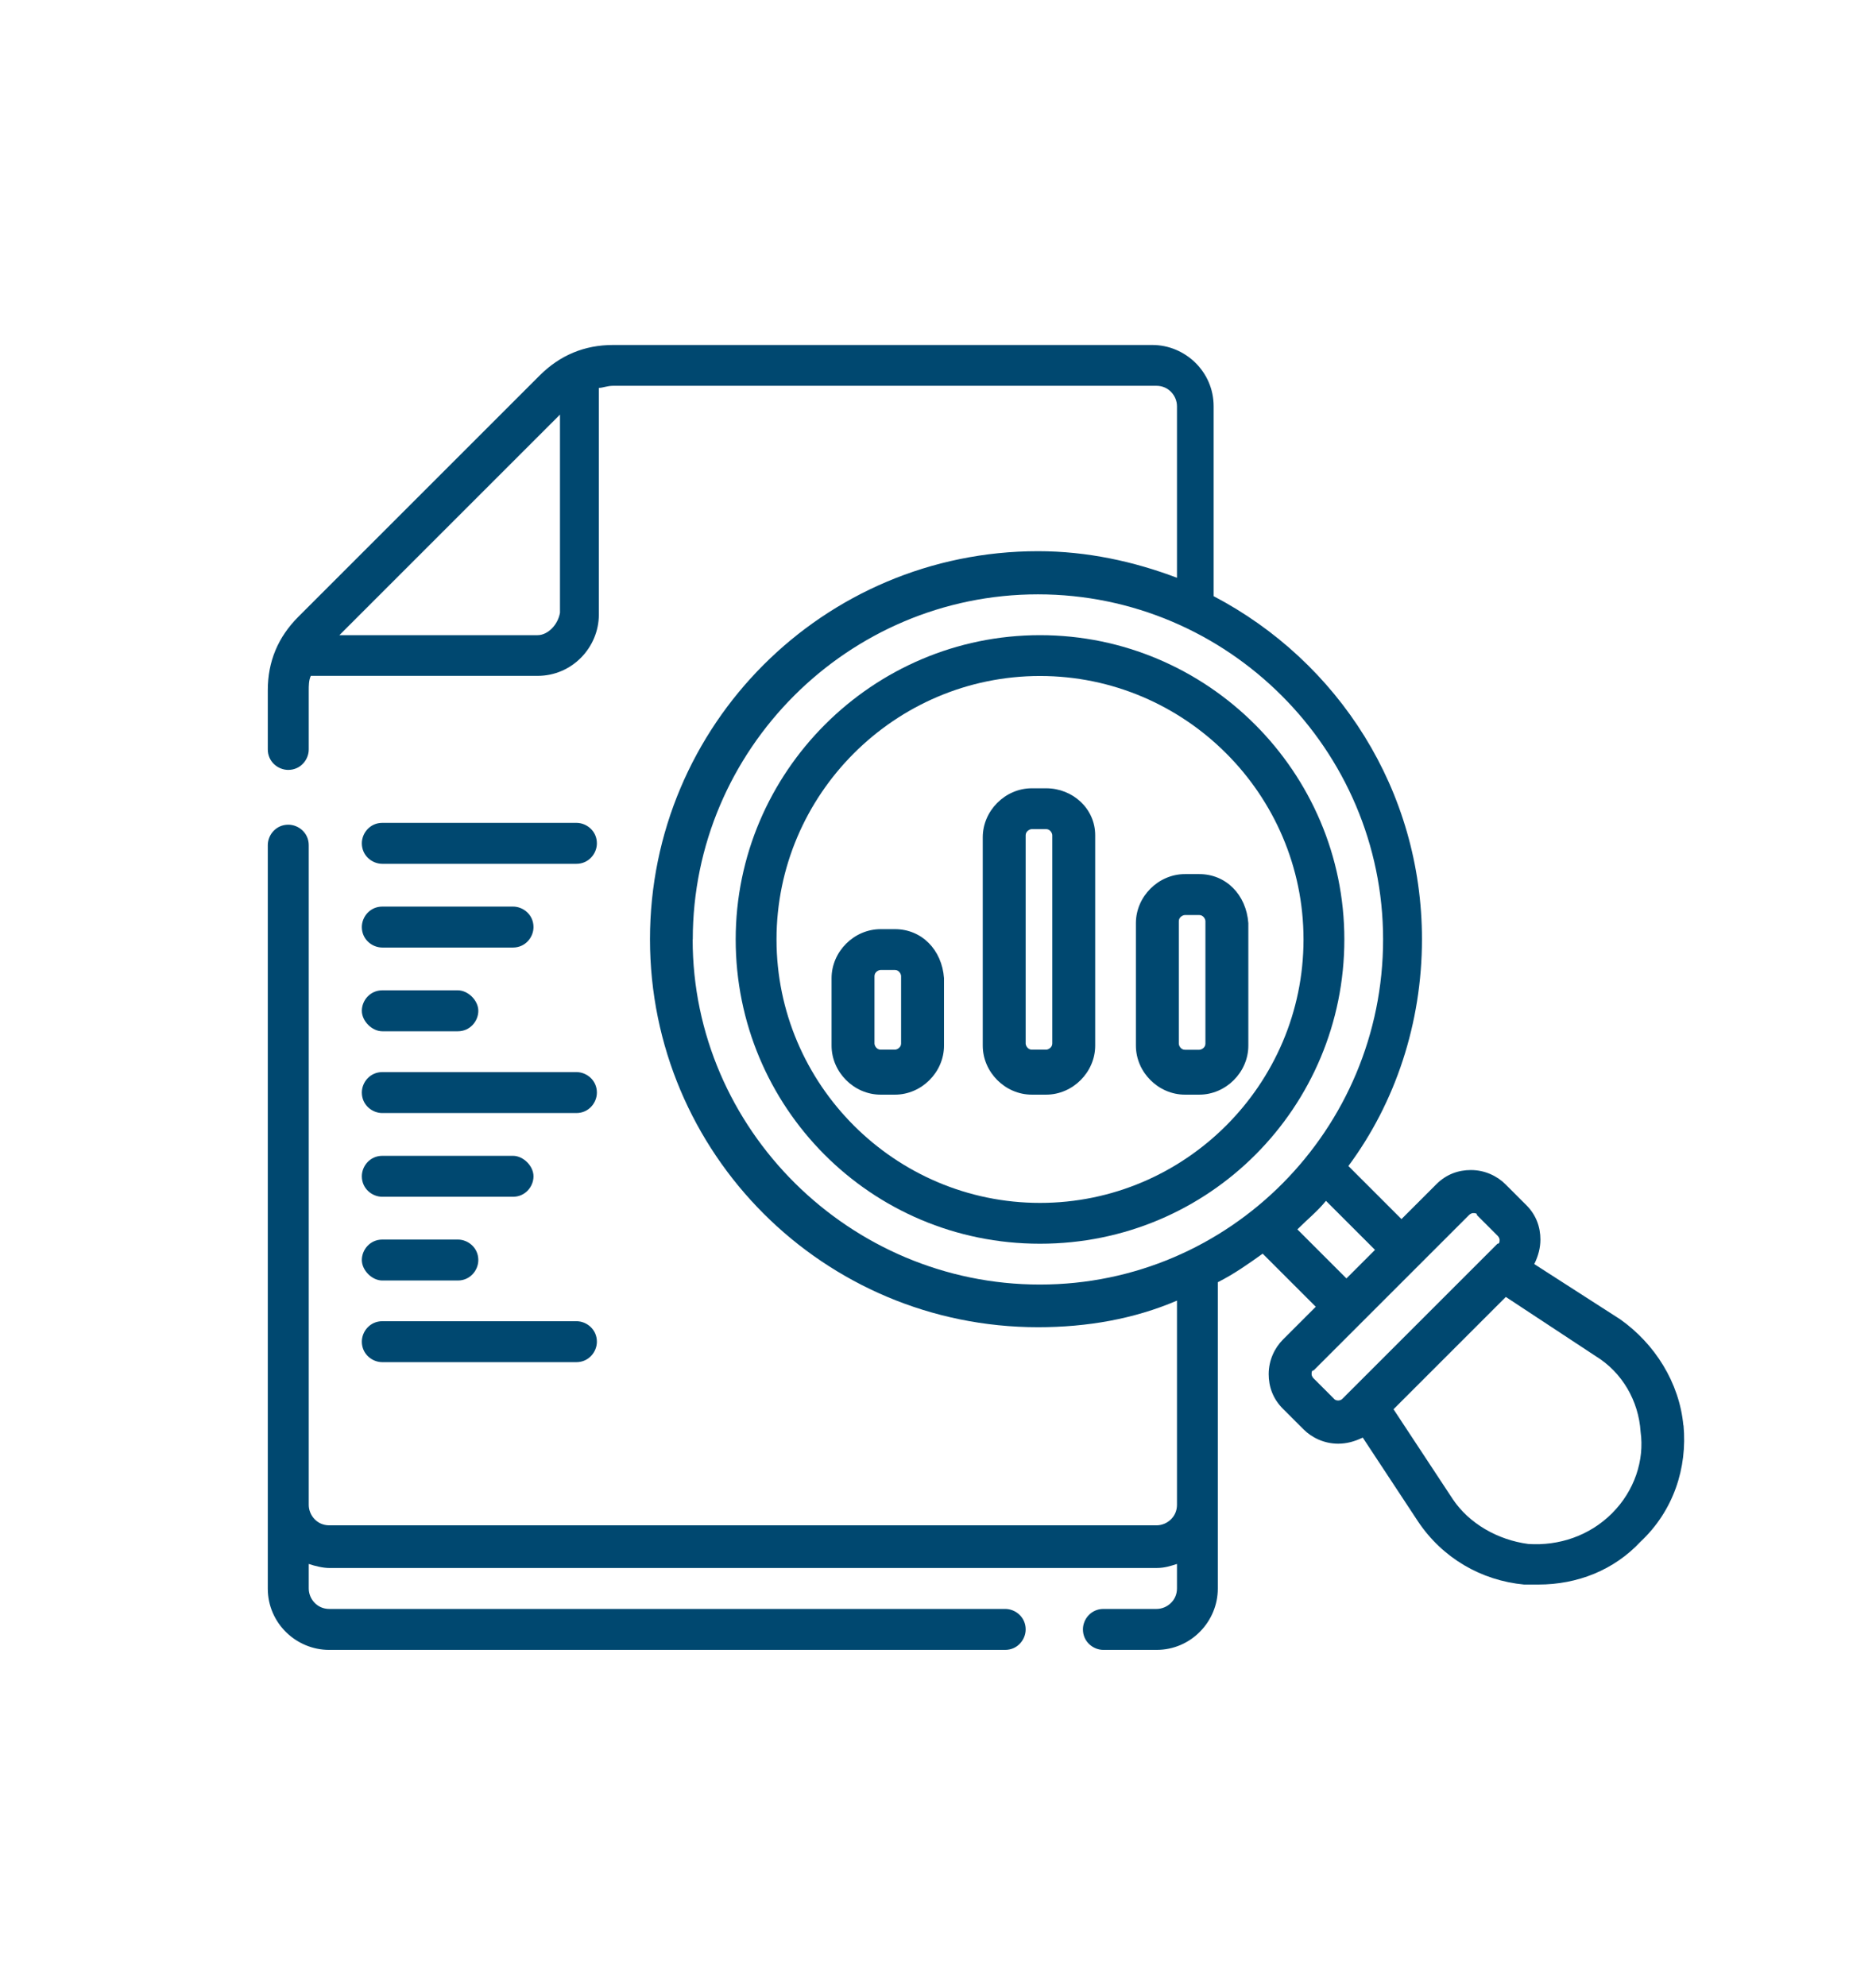 <?xml version="1.0" encoding="UTF-8"?>
<svg id="Livello_1" data-name="Livello 1" xmlns="http://www.w3.org/2000/svg" viewBox="0 0 153 162">
  <defs>
    <style>
      .cls-1 {
        fill: #004870;
        stroke-width: 0px;
      }
    </style>
  </defs>
  <path class="cls-1" d="m84.82,51.81c-13.66,0-24.82,11.16-24.82,24.82s10.99,24.82,24.82,24.82,24.82-11.16,24.82-24.82-11.16-24.82-24.82-24.82Zm0,46.31c-11.83,0-21.49-9.66-21.49-21.49s9.66-21.49,21.49-21.49,21.49,9.66,21.49,21.49-9.66,21.49-21.49,21.49Z"/>
  <path class="cls-1" d="m137.29,116.27c-.33-3.5-2.33-6.66-5.16-8.66l-7-4.5c.33-.67.5-1.33.5-2,0-1-.33-2-1.17-2.83l-1.67-1.67c-.67-.67-1.67-1.17-2.83-1.17-1,0-2,.33-2.83,1.17l-2.83,2.83-4.33-4.33c3.83-5.16,6-11.66,6-18.49,0-12.16-6.83-22.66-16.99-27.99v-15.49c0-2.83-2.33-5-5-5h-43.98c-2.33,0-4.33.83-6,2.5l-19.66,19.66c-1.67,1.67-2.5,3.66-2.5,6v4.83c0,1,.83,1.67,1.67,1.67,1,0,1.67-.83,1.67-1.67v-4.83c0-.33,0-.83.17-1.17h18.49c2.83,0,5-2.33,5-5v-18.49c.33,0,.67-.17,1.17-.17h44.31c1,0,1.67.83,1.67,1.67v13.99c-3.5-1.33-7.33-2.17-11.33-2.17-17.49,0-31.65,14.16-31.65,31.65s14.16,31.65,31.65,31.65c4,0,7.83-.67,11.33-2.17v16.66c0,1-.83,1.67-1.67,1.67H26.85c-1,0-1.67-.83-1.67-1.67v-53.81c0-1-.83-1.67-1.67-1.67-1,0-1.67.83-1.67,1.67v60.64c0,2.83,2.33,5,5,5h55.14c1,0,1.67-.83,1.67-1.67,0-1-.83-1.67-1.67-1.67H26.85c-1,0-1.67-.83-1.67-1.67v-2c.5.17,1.17.33,1.67.33h67.47c.67,0,1.17-.17,1.67-.33v2c0,1-.83,1.67-1.67,1.67h-4.33c-1,0-1.67.83-1.67,1.67,0,1,.83,1.67,1.67,1.67h4.33c2.83,0,5-2.33,5-5v-24.99c1.33-.67,2.5-1.5,3.66-2.33l4.33,4.33-2.67,2.67c-.67.67-1.17,1.67-1.17,2.83,0,1,.33,2,1.17,2.83l1.67,1.67c.67.67,1.67,1.17,2.83,1.17.67,0,1.33-.17,2-.5l4.5,6.83c2,3,5.16,4.83,8.66,5.16h1.17c3.17,0,6.16-1.17,8.33-3.5,2.67-2.5,3.83-6,3.5-9.5ZM43.84,51.81h-16.16l17.99-17.99v16.16c-.17,1-1,1.83-1.83,1.83Zm12.66,24.82c0-15.49,12.66-28.15,28.15-28.15s28.15,12.66,28.15,28.15-12.49,28.15-27.99,28.15-28.32-12.66-28.32-28.15Zm49.31,23.65c.83-.83,1.67-1.5,2.33-2.33l4,4-2.33,2.33-4-4Zm3,13.83l-1.67-1.67c-.17-.17-.17-.33-.17-.33,0-.17,0-.33.17-.33l12.66-12.66c.17-.17.33-.17.33-.17.17,0,.33,0,.33.17l1.67,1.67c.17.17.17.33.17.33,0,.17,0,.33-.17.33l-12.66,12.66c-.17.17-.5.17-.67,0Zm22.66,9.33c-1.83,1.83-4.33,2.67-6.83,2.5-2.5-.33-4.83-1.67-6.16-3.66l-4.83-7.33,9.16-9.16,7.33,4.83c2.17,1.33,3.5,3.66,3.66,6.16.33,2.33-.5,4.83-2.33,6.66h0Z"/>
  <path class="cls-1" d="m72.99,75.79h-1.17c-2.17,0-4,1.83-4,4v5.5c0,2.17,1.83,4,4,4h1.17c2.17,0,4-1.83,4-4v-5.5c-.17-2.33-1.83-4-4-4Zm.5,9.33c0,.33-.33.5-.5.5h-1.17c-.33,0-.5-.33-.5-.5v-5.5c0-.33.33-.5.5-.5h1.17c.33,0,.5.33.5.5v5.5Z"/>
  <path class="cls-1" d="m85.32,64.3h-1.17c-2.17,0-4,1.83-4,4v16.99c0,2.17,1.83,4,4,4h1.17c2.17,0,4-1.83,4-4v-17.16c0-2.17-1.83-3.83-4-3.83Zm.5,20.82c0,.33-.33.5-.5.5h-1.17c-.33,0-.5-.33-.5-.5v-16.99c0-.33.33-.5.5-.5h1.17c.33,0,.5.33.5.5v16.99Z"/>
  <path class="cls-1" d="m97.81,71.3h-1.17c-2.17,0-4,1.83-4,4v9.99c0,2.17,1.83,4,4,4h1.17c2.17,0,4-1.83,4-4v-9.99c-.17-2.33-1.83-4-4-4Zm.5,13.83c0,.33-.33.5-.5.5h-1.17c-.33,0-.5-.33-.5-.5v-9.99c0-.33.33-.5.5-.5h1.17c.33,0,.5.33.5.5v9.99Z"/>
  <path class="cls-1" d="m31.18,111.11h15.83c1,0,1.67-.83,1.67-1.67,0-1-.83-1.67-1.67-1.67h-15.83c-1,0-1.67.83-1.67,1.67,0,1,.83,1.67,1.67,1.67Z"/>
  <path class="cls-1" d="m31.18,104.45h6.16c1,0,1.67-.83,1.67-1.67,0-1-.83-1.67-1.67-1.67h-6.16c-1,0-1.67.83-1.67,1.67s.83,1.67,1.67,1.67Z"/>
  <path class="cls-1" d="m31.18,97.62h10.66c1,0,1.67-.83,1.67-1.67s-.83-1.67-1.67-1.67h-10.66c-1,0-1.67.83-1.67,1.67,0,1,.83,1.67,1.67,1.67Z"/>
  <path class="cls-1" d="m31.18,90.79h15.83c1,0,1.67-.83,1.67-1.67,0-1-.83-1.67-1.67-1.67h-15.83c-1,0-1.67.83-1.67,1.67,0,1,.83,1.67,1.67,1.67Z"/>
  <path class="cls-1" d="m31.18,84.12h6.16c1,0,1.67-.83,1.67-1.67s-.83-1.67-1.67-1.67h-6.16c-1,0-1.67.83-1.67,1.67s.83,1.67,1.67,1.67Z"/>
  <path class="cls-1" d="m31.18,77.29h10.66c1,0,1.67-.83,1.67-1.67,0-1-.83-1.67-1.67-1.67h-10.66c-1,0-1.67.83-1.67,1.67,0,1,.83,1.67,1.67,1.67Z"/>
  <path class="cls-1" d="m31.18,70.46h15.83c1,0,1.67-.83,1.67-1.67,0-1-.83-1.67-1.67-1.67h-15.83c-1,0-1.67.83-1.67,1.67,0,1,.83,1.67,1.67,1.67Z"/>
</svg>